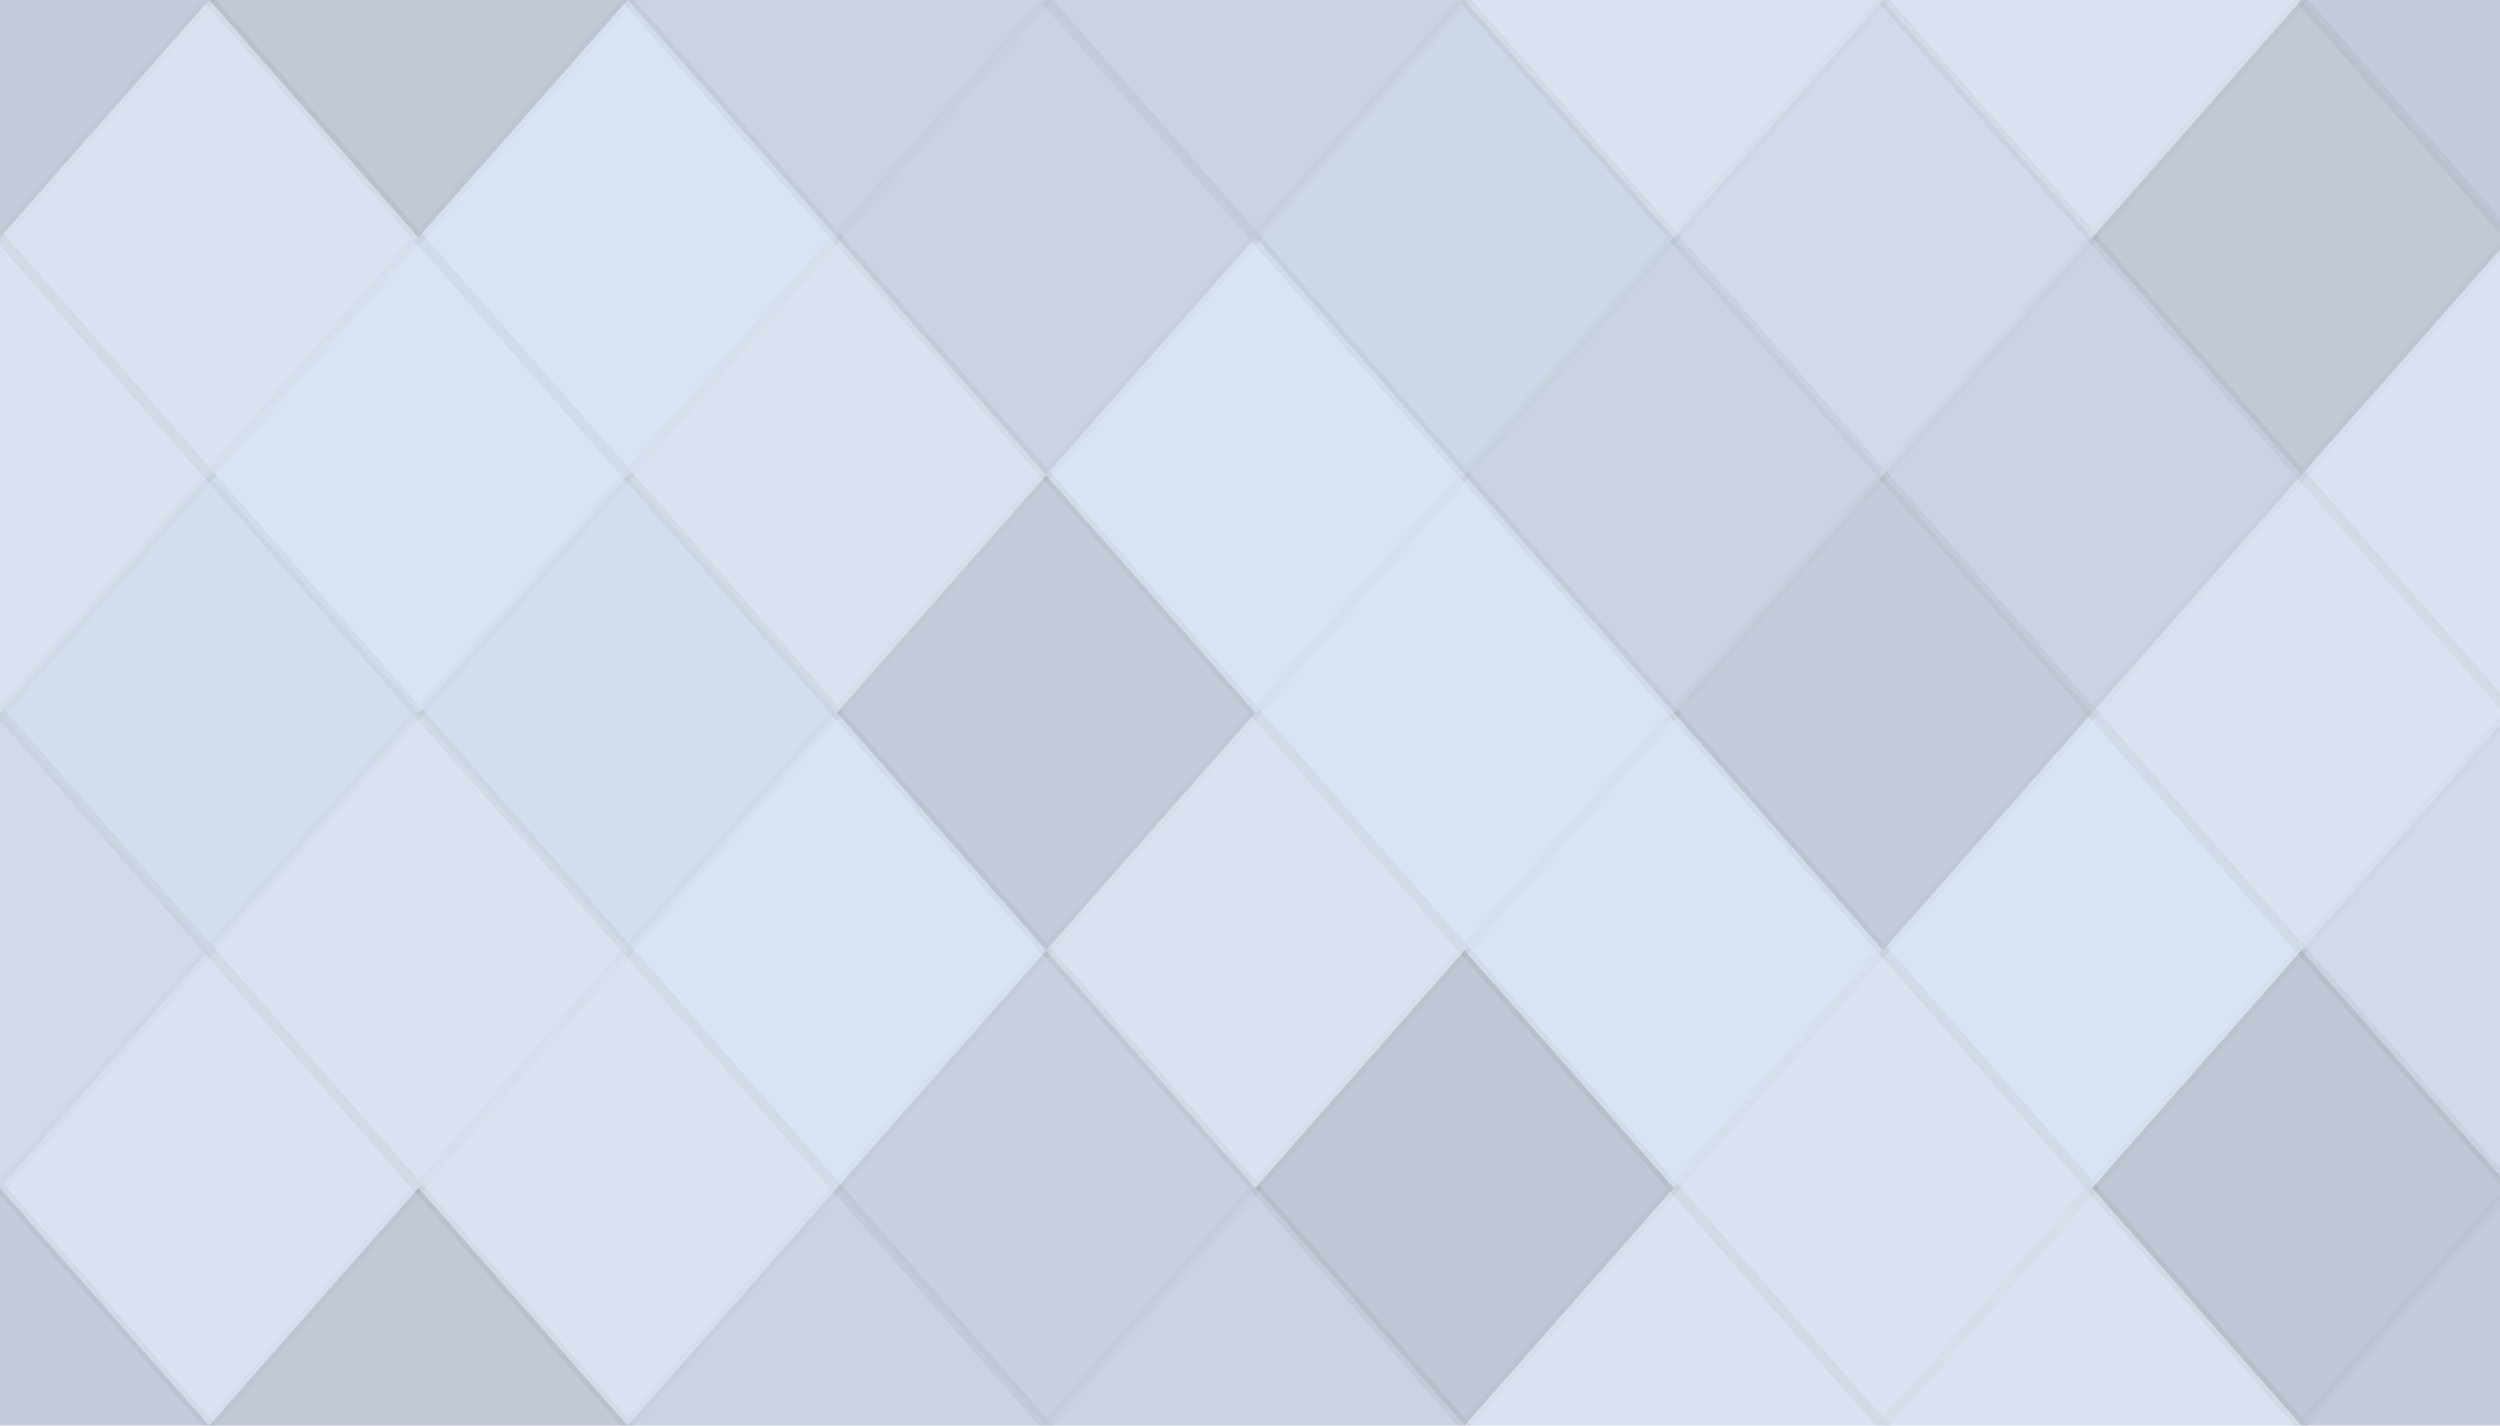<svg xmlns="http://www.w3.org/2000/svg" width="235" height="134" viewbox="0 0 235 134" preserveAspectRatio="none"><rect x="0" y="0" width="100%" height="100%" fill="rgb(218, 227, 244)" /><polyline points="19.667, 0, 39.333, 22.333, 19.667, 44.667, 0, 22.333" fill="#222" fill-opacity="0.115" stroke="#000" stroke-opacity="0.02" transform="translate(-19.667, -22.333)" /><polyline points="19.667, 0, 39.333, 22.333, 19.667, 44.667, 0, 22.333" fill="#222" fill-opacity="0.115" stroke="#000" stroke-opacity="0.02" transform="translate(216.333, -22.333)" /><polyline points="19.667, 0, 39.333, 22.333, 19.667, 44.667, 0, 22.333" fill="#222" fill-opacity="0.115" stroke="#000" stroke-opacity="0.02" transform="translate(-19.667, 111.667)" /><polyline points="19.667, 0, 39.333, 22.333, 19.667, 44.667, 0, 22.333" fill="#222" fill-opacity="0.115" stroke="#000" stroke-opacity="0.02" transform="translate(216.333, 111.667)" /><polyline points="19.667, 0, 39.333, 22.333, 19.667, 44.667, 0, 22.333" fill="#222" fill-opacity="0.133" stroke="#000" stroke-opacity="0.02" transform="translate(19.667, -22.333)" /><polyline points="19.667, 0, 39.333, 22.333, 19.667, 44.667, 0, 22.333" fill="#222" fill-opacity="0.133" stroke="#000" stroke-opacity="0.02" transform="translate(19.667, 111.667)" /><polyline points="19.667, 0, 39.333, 22.333, 19.667, 44.667, 0, 22.333" fill="#222" fill-opacity="0.081" stroke="#000" stroke-opacity="0.02" transform="translate(59, -22.333)" /><polyline points="19.667, 0, 39.333, 22.333, 19.667, 44.667, 0, 22.333" fill="#222" fill-opacity="0.081" stroke="#000" stroke-opacity="0.02" transform="translate(59, 111.667)" /><polyline points="19.667, 0, 39.333, 22.333, 19.667, 44.667, 0, 22.333" fill="#222" fill-opacity="0.081" stroke="#000" stroke-opacity="0.02" transform="translate(98.333, -22.333)" /><polyline points="19.667, 0, 39.333, 22.333, 19.667, 44.667, 0, 22.333" fill="#222" fill-opacity="0.081" stroke="#000" stroke-opacity="0.02" transform="translate(98.333, 111.667)" /><polyline points="19.667, 0, 39.333, 22.333, 19.667, 44.667, 0, 22.333" fill="#ddd" fill-opacity="0.107" stroke="#000" stroke-opacity="0.02" transform="translate(137.667, -22.333)" /><polyline points="19.667, 0, 39.333, 22.333, 19.667, 44.667, 0, 22.333" fill="#ddd" fill-opacity="0.107" stroke="#000" stroke-opacity="0.02" transform="translate(137.667, 111.667)" /><polyline points="19.667, 0, 39.333, 22.333, 19.667, 44.667, 0, 22.333" fill="#ddd" fill-opacity="0.124" stroke="#000" stroke-opacity="0.02" transform="translate(177, -22.333)" /><polyline points="19.667, 0, 39.333, 22.333, 19.667, 44.667, 0, 22.333" fill="#ddd" fill-opacity="0.124" stroke="#000" stroke-opacity="0.02" transform="translate(177, 111.667)" /><polyline points="19.667, 0, 39.333, 22.333, 19.667, 44.667, 0, 22.333" fill="#ddd" fill-opacity="0.124" stroke="#000" stroke-opacity="0.02" transform="translate(0, 0)" /><polyline points="19.667, 0, 39.333, 22.333, 19.667, 44.667, 0, 22.333" fill="#ddd" fill-opacity="0.124" stroke="#000" stroke-opacity="0.02" transform="translate(236, 0)" /><polyline points="19.667, 0, 39.333, 22.333, 19.667, 44.667, 0, 22.333" fill="#ddd" fill-opacity="0.037" stroke="#000" stroke-opacity="0.02" transform="translate(39.333, 0)" /><polyline points="19.667, 0, 39.333, 22.333, 19.667, 44.667, 0, 22.333" fill="#222" fill-opacity="0.081" stroke="#000" stroke-opacity="0.02" transform="translate(78.667, 0)" /><polyline points="19.667, 0, 39.333, 22.333, 19.667, 44.667, 0, 22.333" fill="#222" fill-opacity="0.063" stroke="#000" stroke-opacity="0.02" transform="translate(118, 0)" /><polyline points="19.667, 0, 39.333, 22.333, 19.667, 44.667, 0, 22.333" fill="#222" fill-opacity="0.046" stroke="#000" stroke-opacity="0.02" transform="translate(157.333, 0)" /><polyline points="19.667, 0, 39.333, 22.333, 19.667, 44.667, 0, 22.333" fill="#222" fill-opacity="0.133" stroke="#000" stroke-opacity="0.02" transform="translate(196.667, 0)" /><polyline points="19.667, 0, 39.333, 22.333, 19.667, 44.667, 0, 22.333" fill="#ddd" fill-opacity="0.107" stroke="#000" stroke-opacity="0.02" transform="translate(-19.667, 22.333)" /><polyline points="19.667, 0, 39.333, 22.333, 19.667, 44.667, 0, 22.333" fill="#ddd" fill-opacity="0.107" stroke="#000" stroke-opacity="0.02" transform="translate(216.333, 22.333)" /><polyline points="19.667, 0, 39.333, 22.333, 19.667, 44.667, 0, 22.333" fill="#ddd" fill-opacity="0.037" stroke="#000" stroke-opacity="0.02" transform="translate(19.667, 22.333)" /><polyline points="19.667, 0, 39.333, 22.333, 19.667, 44.667, 0, 22.333" fill="#ddd" fill-opacity="0.124" stroke="#000" stroke-opacity="0.02" transform="translate(59, 22.333)" /><polyline points="19.667, 0, 39.333, 22.333, 19.667, 44.667, 0, 22.333" fill="#ddd" fill-opacity="0.055" stroke="#000" stroke-opacity="0.02" transform="translate(98.333, 22.333)" /><polyline points="19.667, 0, 39.333, 22.333, 19.667, 44.667, 0, 22.333" fill="#222" fill-opacity="0.081" stroke="#000" stroke-opacity="0.02" transform="translate(137.667, 22.333)" /><polyline points="19.667, 0, 39.333, 22.333, 19.667, 44.667, 0, 22.333" fill="#222" fill-opacity="0.081" stroke="#000" stroke-opacity="0.02" transform="translate(177, 22.333)" /><polyline points="19.667, 0, 39.333, 22.333, 19.667, 44.667, 0, 22.333" fill="#222" fill-opacity="0.029" stroke="#000" stroke-opacity="0.02" transform="translate(0, 44.667)" /><polyline points="19.667, 0, 39.333, 22.333, 19.667, 44.667, 0, 22.333" fill="#222" fill-opacity="0.029" stroke="#000" stroke-opacity="0.02" transform="translate(236, 44.667)" /><polyline points="19.667, 0, 39.333, 22.333, 19.667, 44.667, 0, 22.333" fill="#222" fill-opacity="0.029" stroke="#000" stroke-opacity="0.02" transform="translate(39.333, 44.667)" /><polyline points="19.667, 0, 39.333, 22.333, 19.667, 44.667, 0, 22.333" fill="#222" fill-opacity="0.115" stroke="#000" stroke-opacity="0.02" transform="translate(78.667, 44.667)" /><polyline points="19.667, 0, 39.333, 22.333, 19.667, 44.667, 0, 22.333" fill="#ddd" fill-opacity="0.055" stroke="#000" stroke-opacity="0.02" transform="translate(118, 44.667)" /><polyline points="19.667, 0, 39.333, 22.333, 19.667, 44.667, 0, 22.333" fill="#222" fill-opacity="0.115" stroke="#000" stroke-opacity="0.02" transform="translate(157.333, 44.667)" /><polyline points="19.667, 0, 39.333, 22.333, 19.667, 44.667, 0, 22.333" fill="#ddd" fill-opacity="0.089" stroke="#000" stroke-opacity="0.02" transform="translate(196.667, 44.667)" /><polyline points="19.667, 0, 39.333, 22.333, 19.667, 44.667, 0, 22.333" fill="#222" fill-opacity="0.046" stroke="#000" stroke-opacity="0.02" transform="translate(-19.667, 67)" /><polyline points="19.667, 0, 39.333, 22.333, 19.667, 44.667, 0, 22.333" fill="#222" fill-opacity="0.046" stroke="#000" stroke-opacity="0.02" transform="translate(216.333, 67)" /><polyline points="19.667, 0, 39.333, 22.333, 19.667, 44.667, 0, 22.333" fill="#ddd" fill-opacity="0.072" stroke="#000" stroke-opacity="0.02" transform="translate(19.667, 67)" /><polyline points="19.667, 0, 39.333, 22.333, 19.667, 44.667, 0, 22.333" fill="#ddd" fill-opacity="0.037" stroke="#000" stroke-opacity="0.02" transform="translate(59, 67)" /><polyline points="19.667, 0, 39.333, 22.333, 19.667, 44.667, 0, 22.333" fill="#ddd" fill-opacity="0.141" stroke="#000" stroke-opacity="0.02" transform="translate(98.333, 67)" /><polyline points="19.667, 0, 39.333, 22.333, 19.667, 44.667, 0, 22.333" fill="#ddd" fill-opacity="0.055" stroke="#000" stroke-opacity="0.02" transform="translate(137.667, 67)" /><polyline points="19.667, 0, 39.333, 22.333, 19.667, 44.667, 0, 22.333" fill="#ddd" fill-opacity="0.055" stroke="#000" stroke-opacity="0.02" transform="translate(177, 67)" /><polyline points="19.667, 0, 39.333, 22.333, 19.667, 44.667, 0, 22.333" fill="#ddd" fill-opacity="0.072" stroke="#000" stroke-opacity="0.02" transform="translate(0, 89.333)" /><polyline points="19.667, 0, 39.333, 22.333, 19.667, 44.667, 0, 22.333" fill="#ddd" fill-opacity="0.072" stroke="#000" stroke-opacity="0.02" transform="translate(236, 89.333)" /><polyline points="19.667, 0, 39.333, 22.333, 19.667, 44.667, 0, 22.333" fill="#ddd" fill-opacity="0.089" stroke="#000" stroke-opacity="0.02" transform="translate(39.333, 89.333)" /><polyline points="19.667, 0, 39.333, 22.333, 19.667, 44.667, 0, 22.333" fill="#222" fill-opacity="0.098" stroke="#000" stroke-opacity="0.02" transform="translate(78.667, 89.333)" /><polyline points="19.667, 0, 39.333, 22.333, 19.667, 44.667, 0, 22.333" fill="#222" fill-opacity="0.15" stroke="#000" stroke-opacity="0.02" transform="translate(118, 89.333)" /><polyline points="19.667, 0, 39.333, 22.333, 19.667, 44.667, 0, 22.333" fill="#ddd" fill-opacity="0.107" stroke="#000" stroke-opacity="0.02" transform="translate(157.333, 89.333)" /><polyline points="19.667, 0, 39.333, 22.333, 19.667, 44.667, 0, 22.333" fill="#222" fill-opacity="0.15" stroke="#000" stroke-opacity="0.02" transform="translate(196.667, 89.333)" /></svg>
